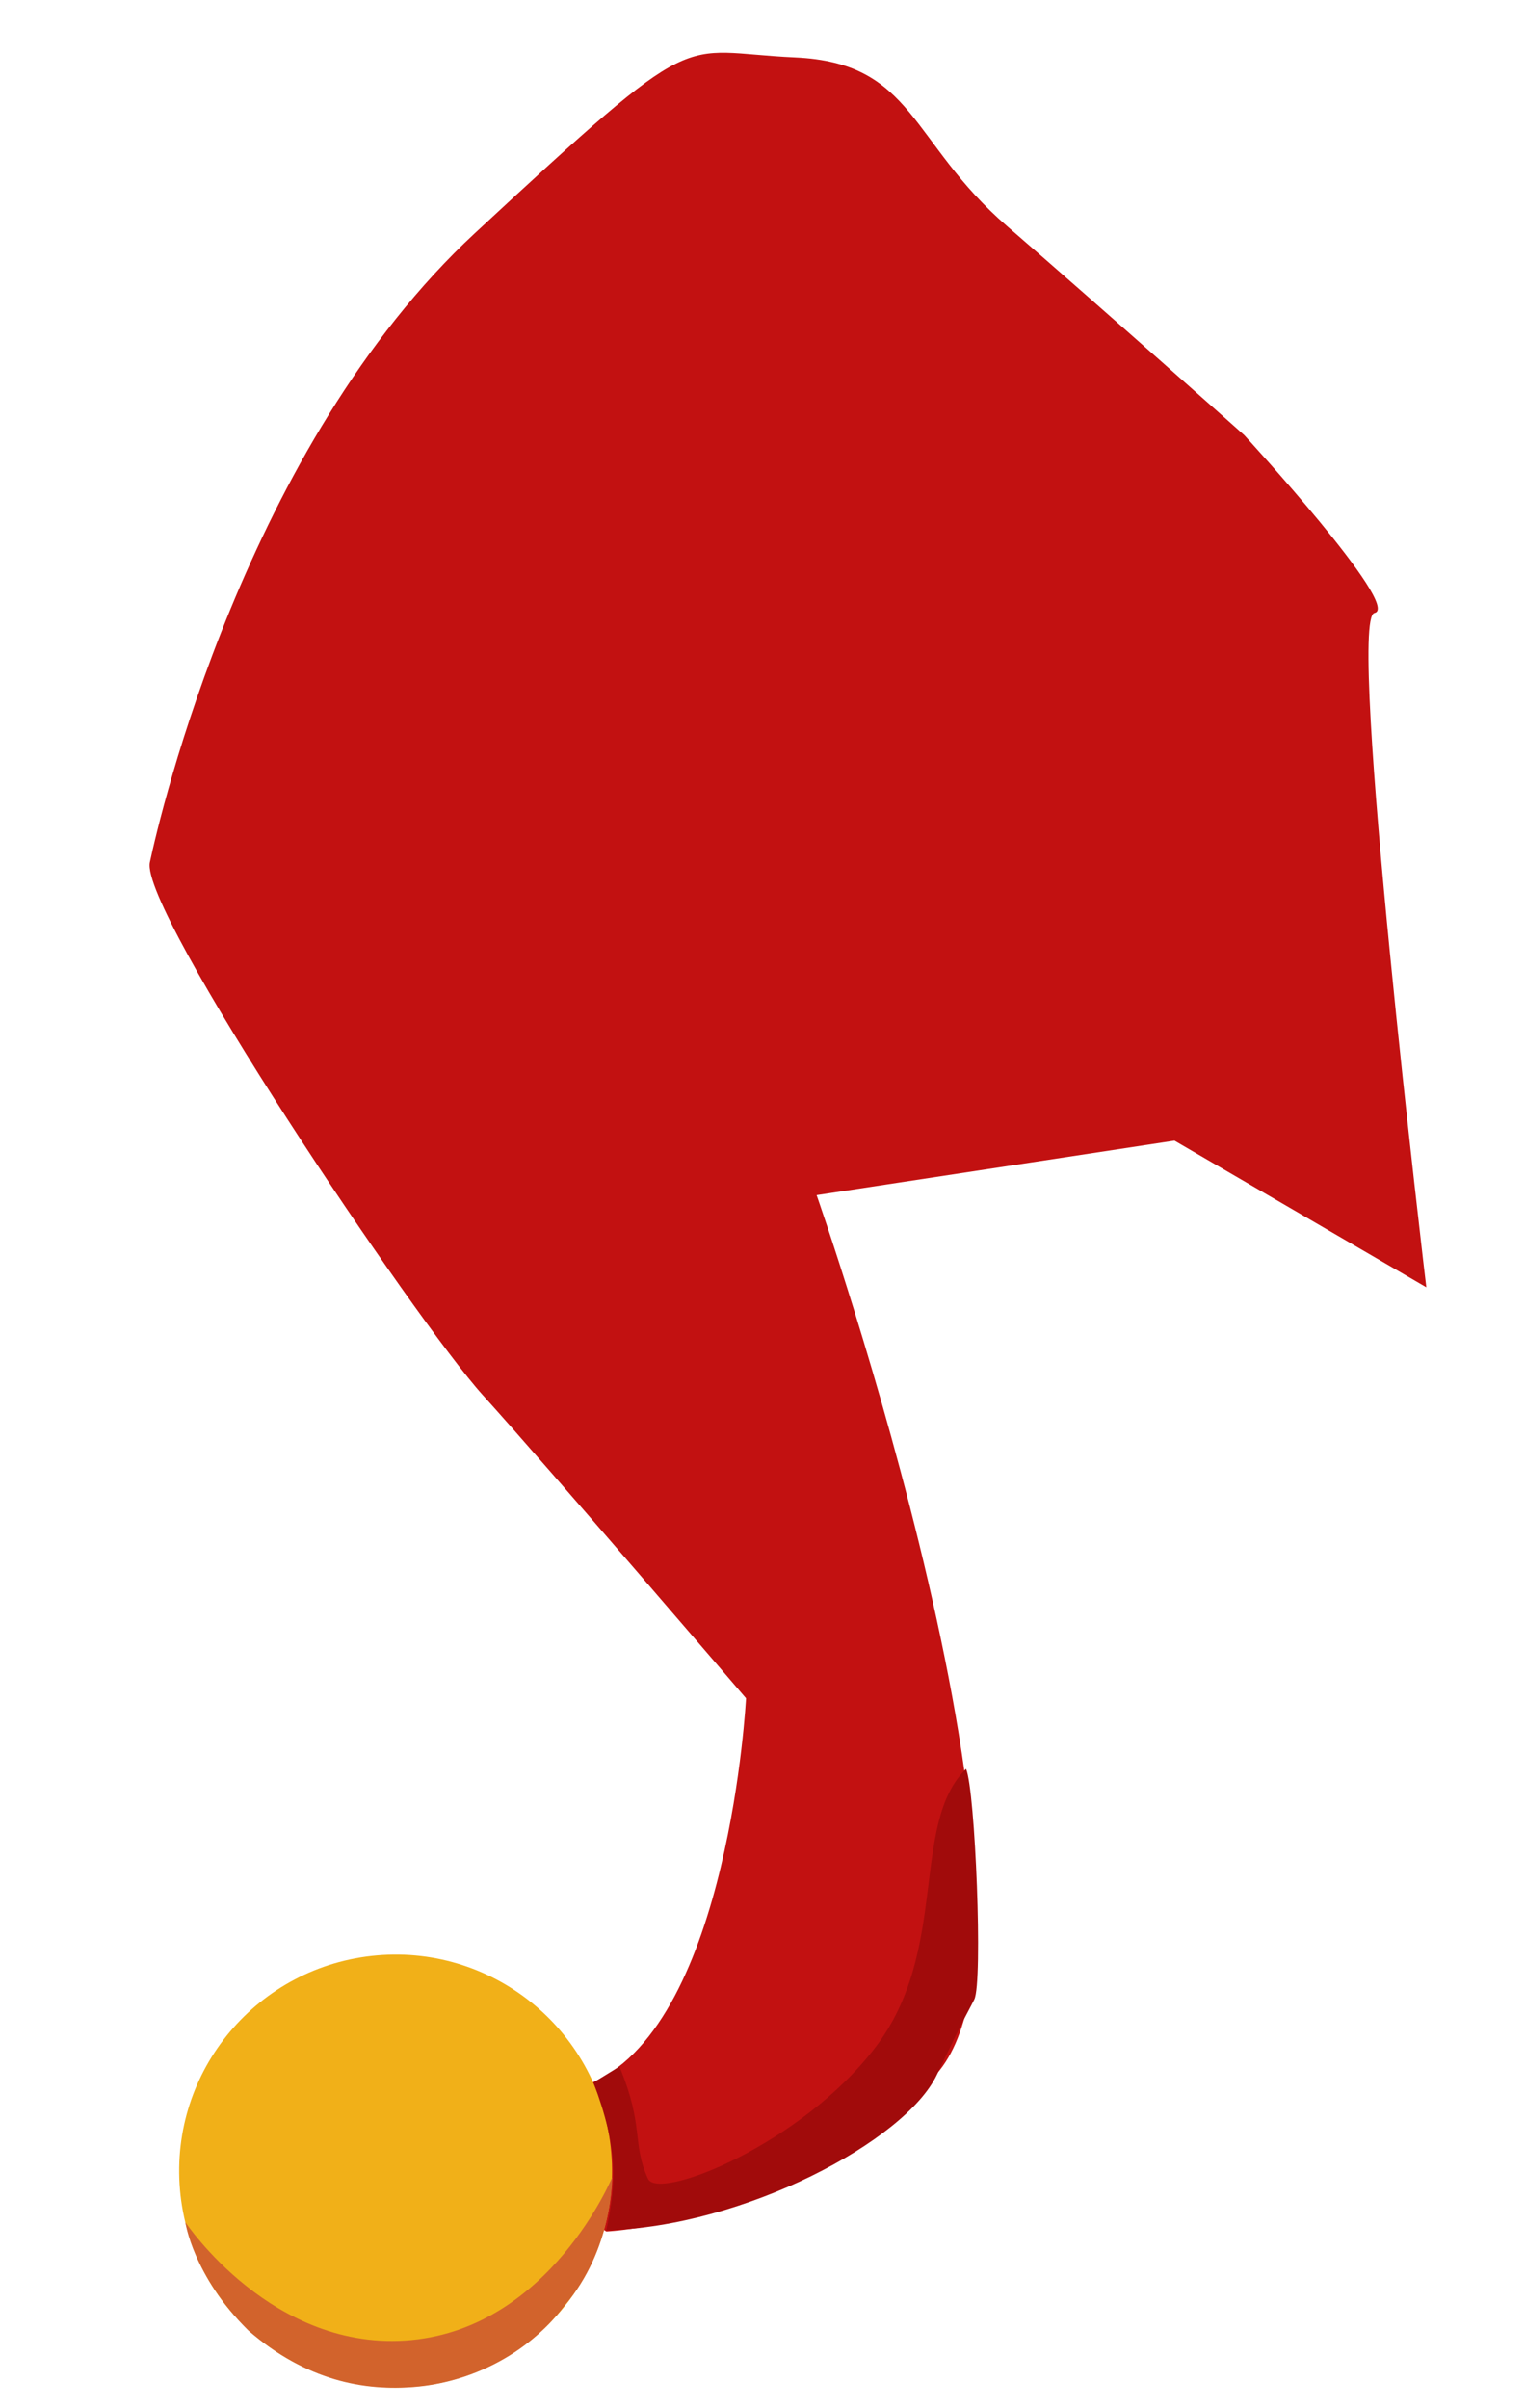 <svg width="463" height="731" viewBox="0 0 463 731" fill="none" xmlns="http://www.w3.org/2000/svg">
<path d="M417.29 186.077C408.765 187.787 433.037 390.773 433.037 390.773L356.572 346.259L247.929 362.799C247.929 362.799 326.442 586.365 283.382 630.635C240.322 674.905 184.1 677.402 184.1 677.402C184.1 677.402 138.861 650.728 180.165 632.036C221.469 613.344 226.499 515.537 226.499 515.537C226.499 515.537 167.238 446.347 146.576 423.503C125.914 400.658 42.395 276.333 45.503 261.761C48.612 247.188 74.67 135.222 144.199 70.767C213.728 6.313 205.012 15.81 241.322 17.43C277.631 19.05 276.133 43.028 305.782 68.675C335.431 94.323 377.757 132.088 377.757 132.088C377.757 132.088 425.814 184.366 417.29 186.077Z" fill="#C21111"/>
<circle cx="65.731" cy="65.731" r="65.731" transform="matrix(-0.996 0.086 0.086 0.996 179.926 587.932)" fill="#F1B018"/>
<path d="M124.962 710.35C167.137 706.295 185.862 660.95 185.862 660.95C185.862 660.95 186.166 682.784 171.361 699.966C159.642 715.431 141.975 723.183 126.194 724.552C110.413 725.921 93.043 722.658 75.431 707.492C58.472 690.68 56.28 674.575 56.28 674.575C56.28 674.575 82.788 714.406 124.962 710.35Z" fill="#D2632C"/>
<path d="M184.067 677.042C225.802 675.96 274.802 649.96 284.407 629.892C294.012 609.824 293.169 612.225 295.802 606.961C298.436 601.697 296.105 543.538 293.302 536.96C276.242 553.777 288.302 591.943 265.802 621.461C243.302 650.979 199.853 668.226 196.738 661.396C191.756 650.473 195.672 645.584 188.068 627.338L180.176 632.179C187.706 652.13 187.145 662.607 184.067 677.042Z" fill="#A10B0B"/>
</svg>
